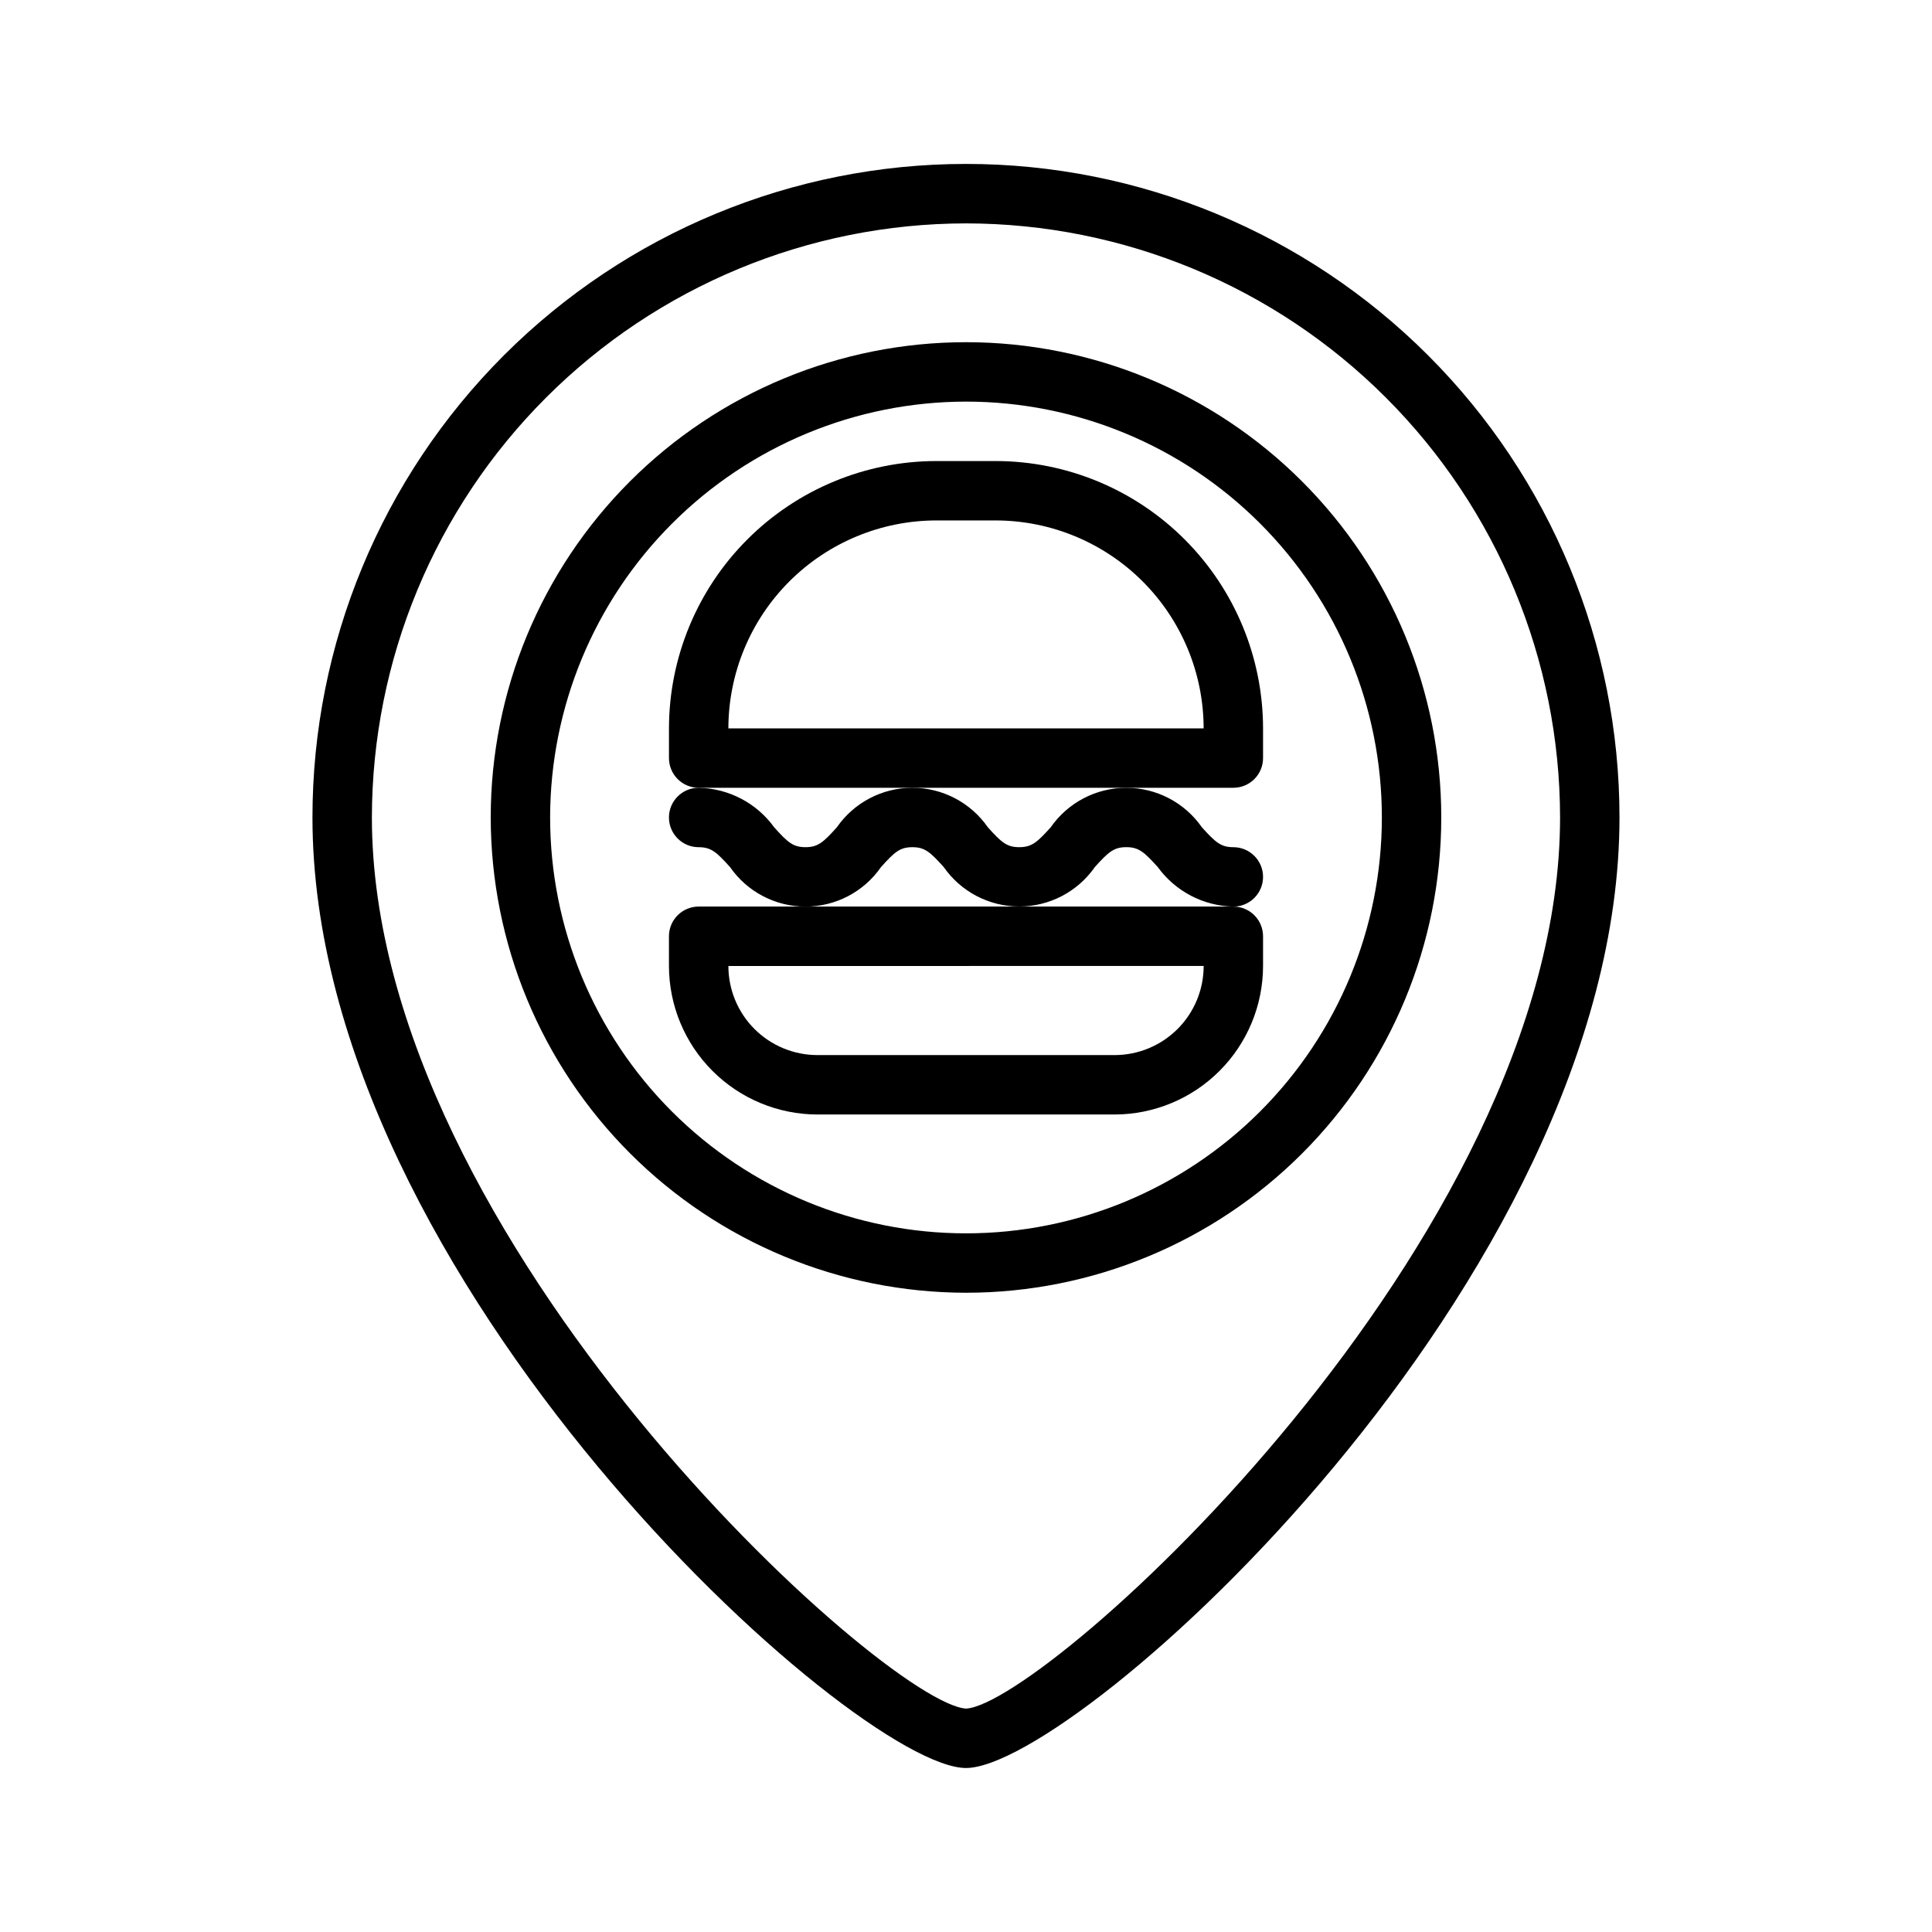 <?xml version="1.0" encoding="UTF-8"?>
<!-- Uploaded to: ICON Repo, www.svgrepo.com, Generator: ICON Repo Mixer Tools -->
<svg fill="#000000" width="800px" height="800px" version="1.1" viewBox="144 144 512 512" xmlns="http://www.w3.org/2000/svg">
 <g>
  <path d="m400 612.54c29.301 0 173.18-129.1 173.18-251.91 0-45.93-18.246-89.98-50.727-122.46-32.477-32.48-76.527-50.727-122.46-50.727-45.934 0-89.984 18.246-122.46 50.727-32.48 32.477-50.727 76.527-50.727 122.46 0 122.8 143.89 251.91 173.19 251.91zm0-409.34c41.738 0.047 81.758 16.648 111.27 46.164 29.516 29.516 46.117 69.535 46.164 111.27 0 112.21-136.28 234.99-157.4 236.16-21.195-1.172-157.48-123.95-157.48-236.16 0.047-41.738 16.648-81.758 46.164-111.27s69.535-46.117 111.28-46.164z"/>
  <path d="m400 486.59c33.402 0 65.441-13.27 89.059-36.891 23.621-23.621 36.891-55.656 36.891-89.062 0-33.402-13.27-65.441-36.891-89.059-23.617-23.621-55.656-36.891-89.059-36.891-33.406 0-65.441 13.27-89.062 36.891-23.621 23.617-36.891 55.656-36.891 89.059 0.039 33.395 13.32 65.406 36.934 89.02s55.625 36.895 89.02 36.934zm0-236.16c29.227 0 57.258 11.613 77.926 32.281 20.668 20.668 32.281 48.699 32.281 77.926 0 29.23-11.613 57.262-32.281 77.93-20.668 20.668-48.699 32.281-77.926 32.281-29.23 0-57.262-11.613-77.93-32.281-20.668-20.668-32.281-48.699-32.281-77.93 0.031-29.219 11.652-57.23 32.316-77.895 20.66-20.66 48.672-32.281 77.895-32.312z"/>
  <path d="m321.28 392.12v7.875c0.012 10.434 4.164 20.438 11.543 27.816 7.379 7.379 17.383 11.531 27.816 11.543h78.723c10.434-0.012 20.438-4.164 27.816-11.543 7.379-7.379 11.531-17.383 11.543-27.816v-7.875c0-2.086-0.828-4.09-2.305-5.566-1.477-1.477-3.481-2.305-5.566-2.305h-141.7c-4.348 0-7.871 3.523-7.871 7.871zm141.7 7.871 0.004 0.004c0 6.262-2.488 12.27-6.918 16.699-4.43 4.426-10.438 6.914-16.699 6.914h-78.723c-6.262 0-12.27-2.488-16.699-6.914-4.426-4.43-6.914-10.438-6.914-16.699z"/>
  <path d="m442.51 352.77h28.34c2.086 0 4.09-0.828 5.566-2.305 1.477-1.477 2.305-3.481 2.305-5.566v-7.871c-0.02-18.785-7.492-36.793-20.773-50.074-13.281-13.285-31.293-20.754-50.074-20.773h-15.746c-18.781 0.02-36.789 7.488-50.074 20.773-13.281 13.281-20.75 31.289-20.773 50.074v7.871c0 2.086 0.832 4.09 2.305 5.566 1.477 1.477 3.481 2.305 5.566 2.305zm-50.383-70.848h15.746c14.609 0.02 28.613 5.832 38.941 16.16 10.332 10.332 16.145 24.336 16.164 38.945h-125.95c0.02-14.609 5.828-28.613 16.16-38.945 10.328-10.328 24.336-16.141 38.941-16.16z"/>
  <path d="m377.48 373.78c3.582-3.984 5.008-5.266 8.305-5.266s4.723 1.281 8.312 5.266c4.562 6.547 12.043 10.453 20.023 10.453 7.981 0 15.461-3.906 20.023-10.453 3.59-3.984 5.031-5.273 8.336-5.273 3.305 0 4.723 1.281 8.336 5.266 4.664 6.441 12.082 10.32 20.035 10.484 4.348 0 7.871-3.523 7.871-7.871 0-4.348-3.523-7.871-7.871-7.871-3.312 0-4.723-1.281-8.336-5.266v-0.004c-4.562-6.559-12.047-10.469-20.035-10.469-7.988 0-15.473 3.91-20.035 10.469-3.582 3.984-5.023 5.266-8.336 5.266s-4.723-1.281-8.312-5.266c-4.551-6.559-12.027-10.477-20.012-10.477s-15.461 3.918-20.012 10.477c-3.582 3.984-5.008 5.266-8.305 5.266s-4.723-1.281-8.297-5.258c-4.656-6.441-12.07-10.32-20.02-10.484-4.348 0-7.871 3.523-7.871 7.871 0 4.348 3.523 7.875 7.871 7.875 3.297 0 4.723 1.281 8.312 5.266h0.004c4.547 6.562 12.02 10.477 20.004 10.477s15.461-3.914 20.008-10.477z"/>
 </g>
</svg>